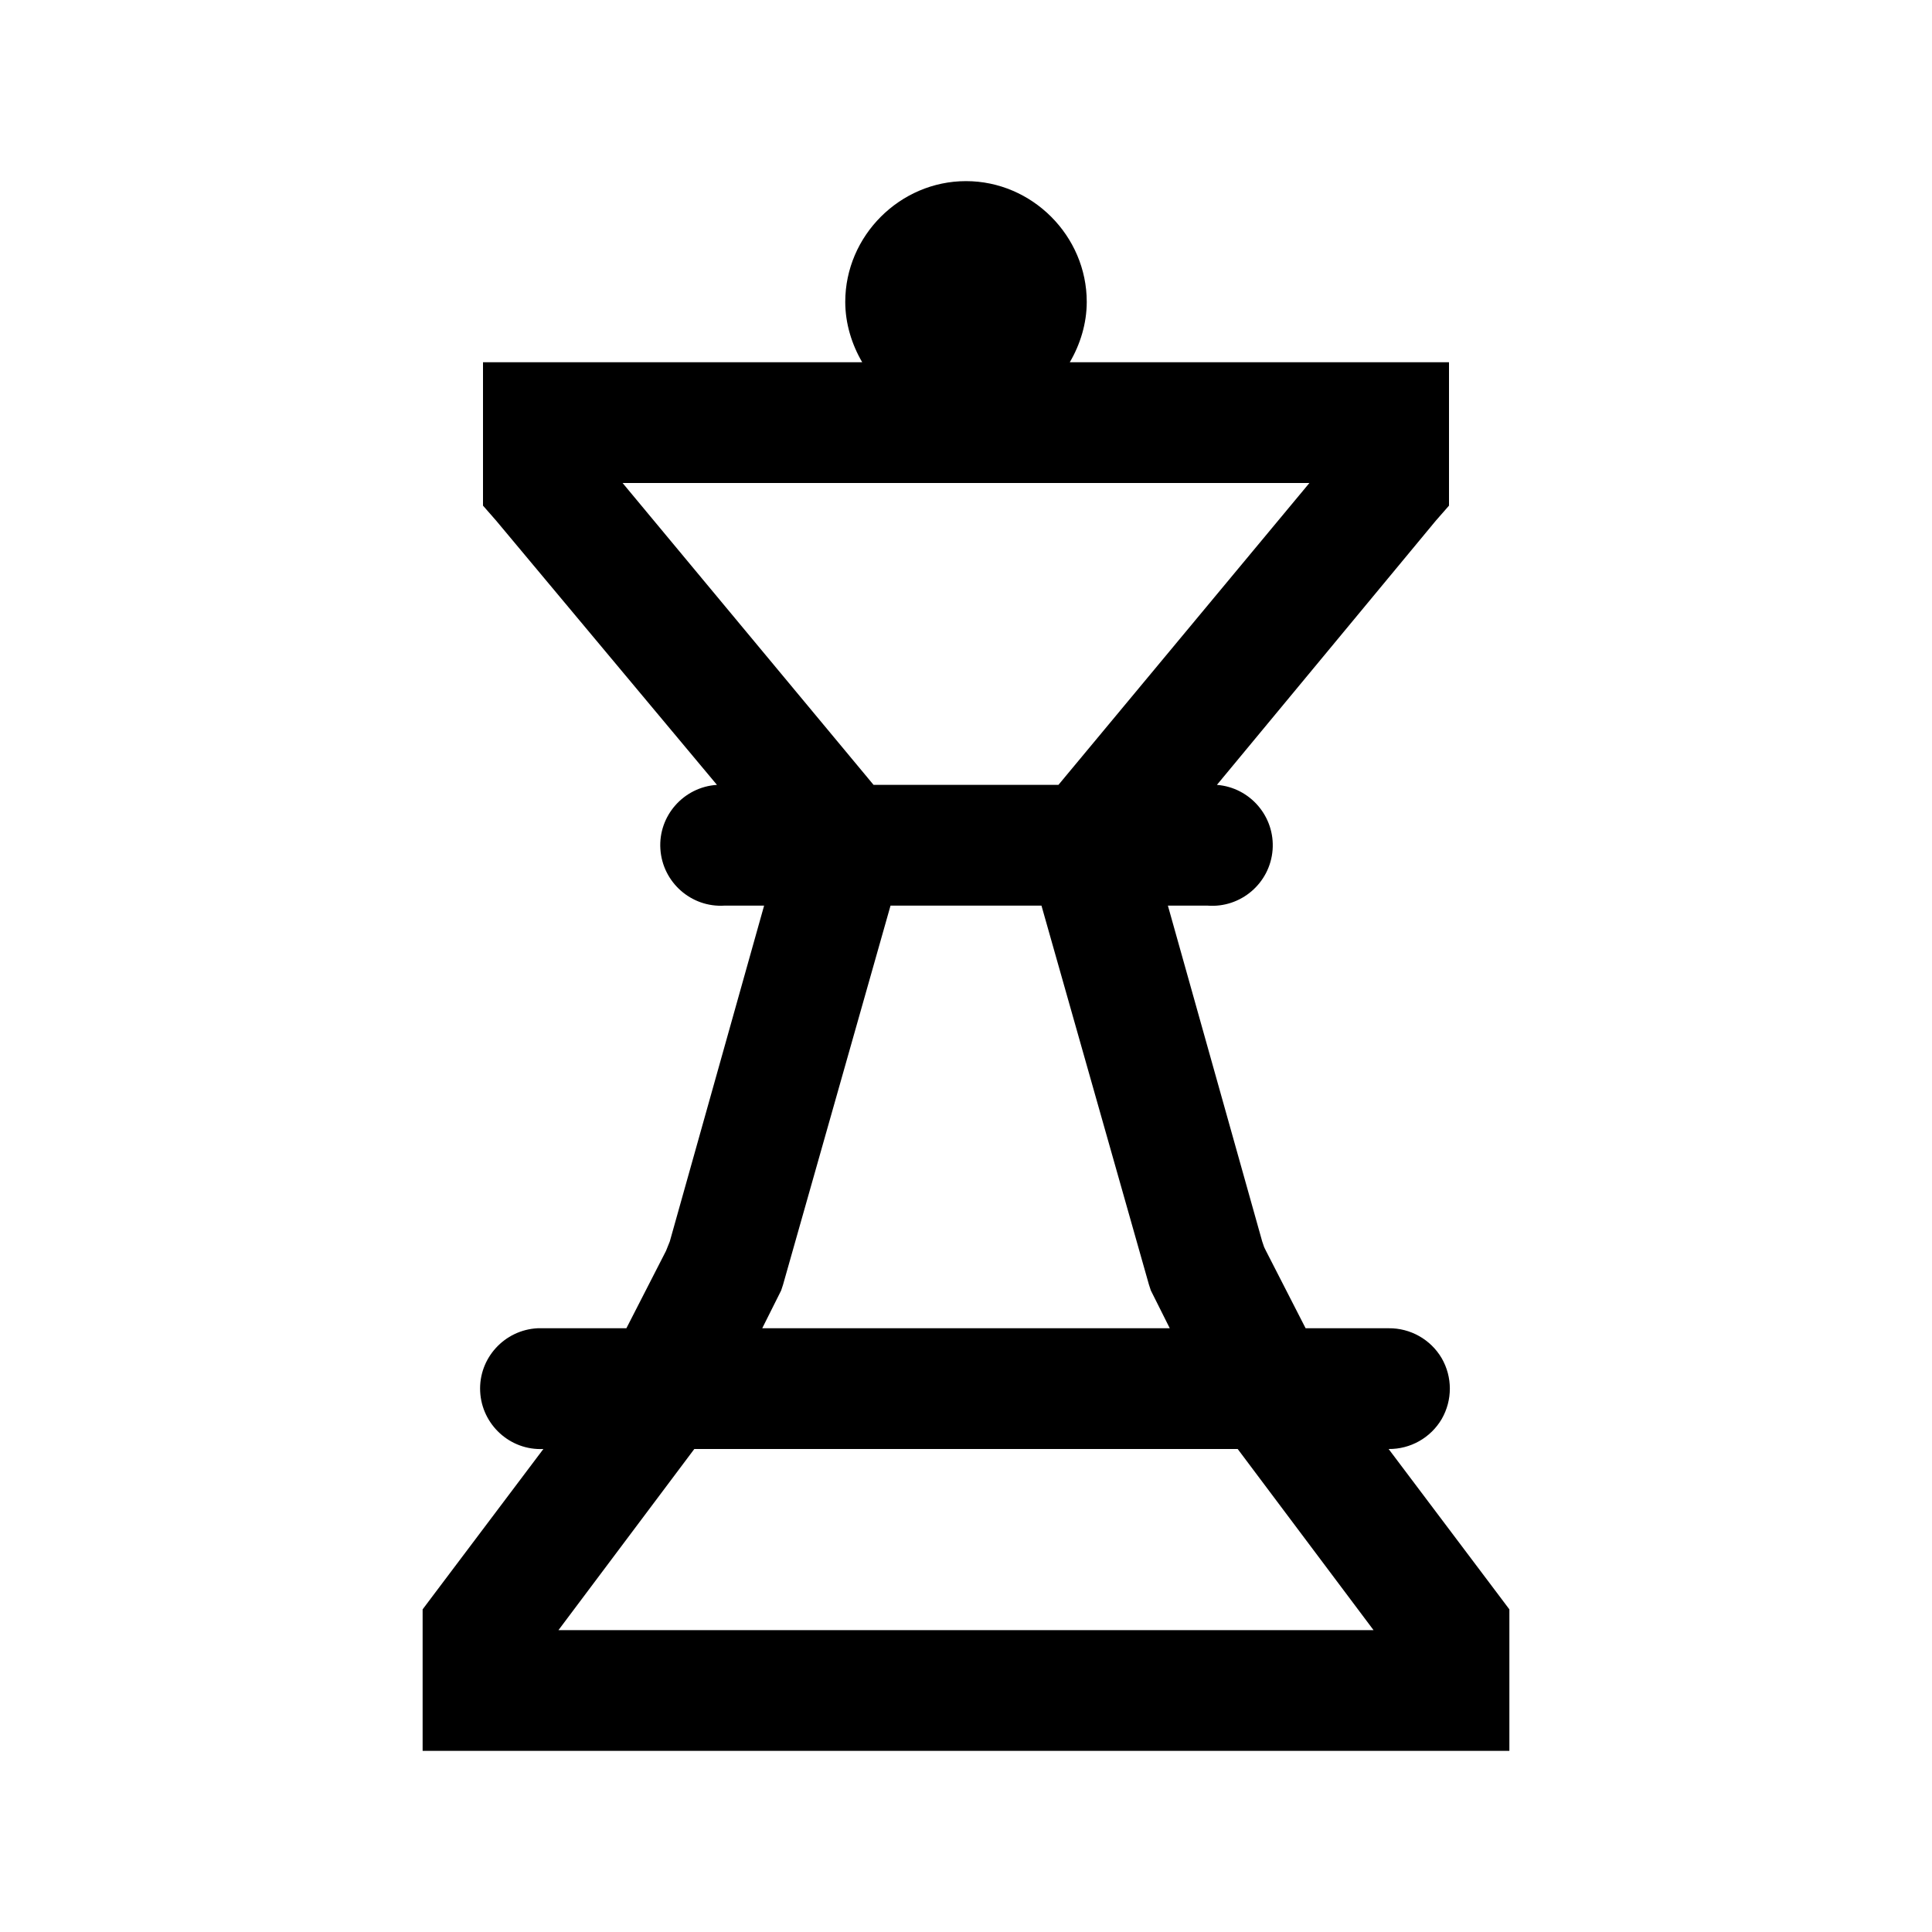 <?xml version="1.0" encoding="utf-8"?>
<svg fill="#000000" width="800px" height="800px" viewBox="0 0 32 32" xmlns="http://www.w3.org/2000/svg"><path d="M 16 3 C 14.906 3 14 3.906 14 5 C 14 5.359 14.109 5.707 14.281 6 L 8 6 L 8 8.375 L 8.219 8.625 L 11.875 13 C 11.324 13.035 10.902 13.512 10.938 14.062 C 10.973 14.613 11.449 15.035 12 15 L 12.656 15 L 11.094 20.562 L 11.031 20.719 L 10.375 22 L 9 22 C 8.969 22 8.938 22 8.906 22 C 8.355 22.027 7.926 22.496 7.953 23.047 C 7.98 23.598 8.449 24.027 9 24 L 7.188 26.406 L 7 26.656 L 7 29 L 25 29 L 25 26.656 L 24.812 26.406 L 23 24 C 23.359 24.004 23.695 23.816 23.879 23.504 C 24.059 23.191 24.059 22.809 23.879 22.496 C 23.695 22.184 23.359 21.996 23 22 L 21.625 22 L 20.969 20.719 L 20.938 20.656 L 20.906 20.562 L 19.344 15 L 20 15 C 20.551 15.043 21.035 14.629 21.078 14.078 C 21.121 13.527 20.707 13.043 20.156 13 L 23.781 8.625 L 24 8.375 L 24 6 L 17.719 6 C 17.891 5.707 18 5.359 18 5 C 18 3.906 17.094 3 16 3 Z M 10.312 8 L 21.688 8 L 17.531 13 L 14.469 13 Z M 14.75 15 L 17.25 15 L 19.031 21.281 L 19.062 21.375 L 19.375 22 L 12.625 22 L 12.938 21.375 L 12.969 21.281 Z M 11.5 24 L 20.5 24 L 22.75 27 L 9.25 27 Z"/></svg>